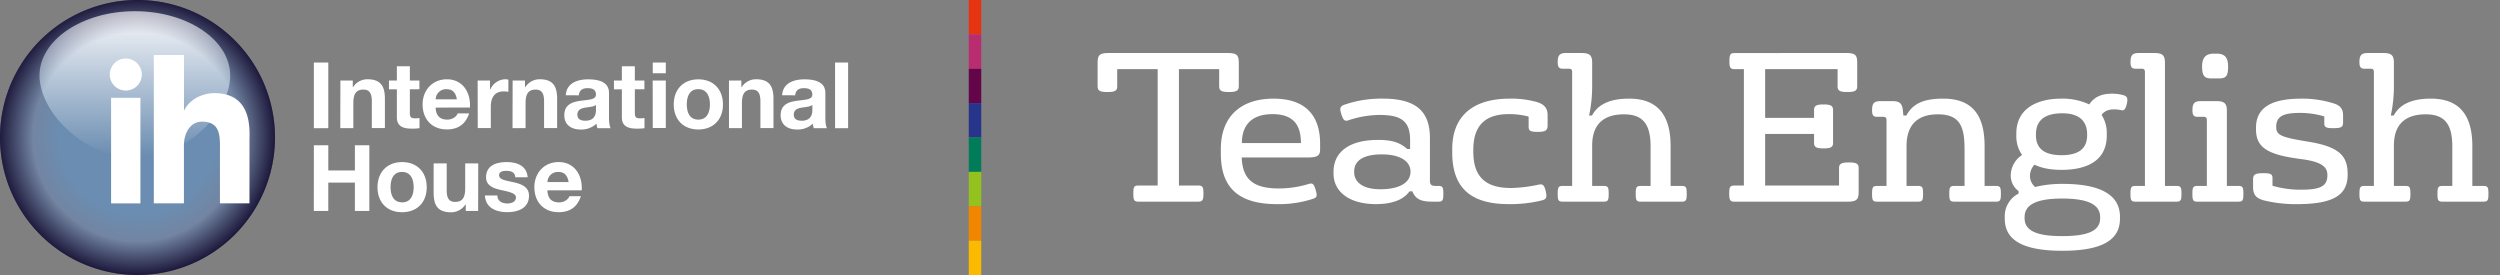 <svg width="400" height="44" xmlns="http://www.w3.org/2000/svg"><rect width="100%" height="100%" fill="#808080" stroke="none"/><defs><radialGradient cx="49.873%" cy="49.849%" fx="49.873%" fy="49.849%" r="49.909%" id="a"><stop stop-color="#003A78" offset="0%"/><stop stop-color="#003A78" offset="57.285%"/><stop stop-color="#1E1A3D" offset="100%"/></radialGradient><radialGradient cx="49.873%" cy="49.849%" fx="49.873%" fy="49.849%" r="49.909%" id="c"><stop stop-color="#FFF" offset="0%"/><stop stop-color="#FFF" offset="75.647%"/><stop stop-color="#1E1A3D" offset="100%"/></radialGradient><linearGradient x1="50.032%" y1=".028%" x2="50.032%" y2="99.311%" id="b"><stop stop-color="#F2F3F7" offset="0%"/><stop stop-color="#003A78" offset="100%"/></linearGradient></defs><g fill-rule="nonzero" fill="none"><g fill="#FFF"><path d="M50.216 10h2.312v10.509h-2.312zM54.463 12.886h1.982v1.06h.043a2.712 2.712 0 012.312-1.264c2.222 0 2.784 1.248 2.784 3.134v4.68h-2.09v-4.294c0-1.248-.37-1.866-1.341-1.866-1.133 0-1.619.631-1.619 2.177v3.99h-2.09l.02-7.617zM65.577 12.886h1.529v1.397h-1.53v3.769c0 .707.176.882.883.882.221.003.442-.016.66-.057v1.632c-.405.056-.813.08-1.222.073-1.281 0-2.398-.294-2.398-1.81v-4.475h-1.264v-1.41h1.264v-2.283h2.078v2.282zM69.698 17.213c.06 1.321.707 1.925 1.87 1.925.839 0 1.516-.515 1.651-.99h1.84c-.588 1.793-1.84 2.56-3.56 2.56-2.398 0-3.884-1.652-3.884-4.004 0-2.282 1.575-4.016 3.883-4.016 2.59 0 3.841 2.177 3.693 4.518l-5.493.007zm3.402-1.321c-.191-1.06-.66-1.622-1.651-1.622a1.651 1.651 0 00-1.737 1.622H73.1zM76.423 12.886h1.981V14.3h.053a2.688 2.688 0 012.427-1.618c.155.002.309.026.456.072v1.942a3.9 3.9 0 00-.75-.072c-1.529 0-2.06 1.103-2.06 2.44v3.432h-2.09l-.017-7.61zM82.02 12.886h1.982v1.06h.046a2.705 2.705 0 012.312-1.264c2.22 0 2.781 1.248 2.781 3.134v4.68h-2.09v-4.294c0-1.248-.367-1.866-1.341-1.866-1.133 0-1.619.631-1.619 2.177v3.99h-2.087l.017-7.617zM90.525 15.238c.119-1.955 1.869-2.543 3.576-2.543 1.516 0 3.34.33 3.34 2.163v3.963c0 .694.075 1.384.267 1.695h-2.12a3.13 3.13 0 01-.146-.737 3.5 3.5 0 01-2.562.941c-1.444 0-2.59-.72-2.59-2.282 0-1.72 1.295-2.133 2.59-2.312 1.294-.178 2.473-.148 2.473-.99 0-.843-.617-1.03-1.354-1.03-.796 0-1.32.33-1.384 1.145l-2.09-.013zm4.828 1.546c-.353.31-1.09.33-1.737.442-.647.112-1.235.354-1.235 1.12 0 .766.6.97 1.278.97 1.651 0 1.694-1.294 1.694-1.75v-.782zM101.575 12.886h1.53v1.397h-1.53v3.769c0 .707.175.882.882.882.222.003.443-.016.66-.057v1.632c-.404.056-.813.08-1.221.073-1.278 0-2.398-.294-2.398-1.81v-4.475h-1.265v-1.41h1.265v-2.283h2.077v2.282zM106.53 11.724h-2.088V10h2.087v1.724zm-2.101 1.162h2.1v7.597h-2.087l-.013-7.597zM111.728 12.695c2.4 0 3.943 1.588 3.943 4.016 0 2.427-1.546 4.003-3.943 4.003-2.398 0-3.927-1.589-3.927-4.003s1.542-4.016 3.927-4.016zm0 6.443c1.43 0 1.856-1.222 1.856-2.427 0-1.206-.426-2.444-1.856-2.444-1.43 0-1.84 1.222-1.84 2.444s.43 2.427 1.84 2.427zM116.635 12.886h1.982v1.06h.046a2.705 2.705 0 012.312-1.264c2.223 0 2.78 1.248 2.78 3.134v4.68h-2.09v-4.294c0-1.248-.366-1.866-1.337-1.866-1.137 0-1.619.631-1.619 2.177v3.99h-2.074v-7.617zM125.14 15.238c.118-1.955 1.869-2.543 3.576-2.543 1.516 0 3.342.33 3.342 2.163v3.963c0 .694.073 1.384.265 1.695h-2.12a3.13 3.13 0 01-.146-.737 3.5 3.5 0 01-2.563.941c-1.44 0-2.589-.72-2.589-2.282 0-1.72 1.295-2.133 2.59-2.312 1.294-.178 2.473-.148 2.473-.99 0-.843-.618-1.03-1.354-1.03-.796 0-1.321.33-1.384 1.145l-2.09-.013zm4.838 1.546c-.354.31-1.09.33-1.737.442-.648.112-1.236.354-1.236 1.12 0 .766.602.97 1.279.97 1.634 0 1.694-1.294 1.694-1.75v-.782zM133.61 10h2.088v10.509h-2.087zM50.216 23.243h2.312v4.033h4.254v-4.033h2.312V33.75h-2.312v-4.531h-4.257v4.531h-2.312zM64.328 25.935c2.401 0 3.947 1.589 3.947 4.02 0 2.43-1.546 3.999-3.947 3.999-2.4 0-3.926-1.589-3.926-4 0-2.41 1.542-4.019 3.926-4.019zm0 6.447c1.43 0 1.856-1.222 1.856-2.428 0-1.205-.426-2.444-1.856-2.444-1.43 0-1.836 1.222-1.836 2.444s.443 2.418 1.836 2.418v.01zM76.502 33.75H74.52v-1.048h-.046a2.705 2.705 0 01-2.312 1.265c-2.22 0-2.78-1.248-2.78-3.134v-4.69h2.09v4.294c0 1.248.367 1.869 1.338 1.869 1.136 0 1.621-.634 1.621-2.18v-3.983h2.087l-.016 7.606zM79.58 31.279c0 .911.78 1.278 1.605 1.278.601 0 1.367-.235 1.367-.971 0-.63-.868-.852-2.368-1.176-1.208-.267-2.414-.693-2.414-2.03 0-1.943 1.678-2.445 3.303-2.445s3.193.558 3.355 2.428h-1.981c-.06-.81-.661-1.028-1.427-1.028-.472 0-1.166.086-1.166.704 0 .753 1.179.855 2.371 1.133 1.193.277 2.414.723 2.414 2.133 0 2.002-1.737 2.642-3.474 2.642s-3.487-.66-3.577-2.675l1.992.007zM87.582 30.453c.06 1.321.707 1.929 1.87 1.929.838 0 1.515-.515 1.65-.99h1.84c-.588 1.796-1.84 2.559-3.56 2.559-2.398 0-3.884-1.652-3.884-4 0-2.282 1.572-4.02 3.884-4.02 2.59 0 3.841 2.18 3.692 4.519l-5.492.003zm3.402-1.32c-.192-1.061-.66-1.62-1.651-1.62a1.651 1.651 0 00-1.738 1.62h3.389z"/></g><path d="M44 21.996a22 22 0 11-44 .007 22 22 0 0144-.007z" fill="url(#a)"/><path d="M36.831 12.088c0 5.683-6.77 13.127-15.192 13.127-8.421 0-15.324-7.444-15.324-13.127 0-5.684 6.84-10.295 15.268-10.295 8.429 0 15.248 4.624 15.248 10.295z" fill="url(#b)"/><path d="M44 21.996a22 22 0 11-44 .007 22 22 0 0144-.007z" fill="url(#c)" opacity=".421" style="mix-blend-mode:soft-light"/><path d="M20.127 9.366a2.56 2.56 0 100 5.12 2.56 2.56 0 000-5.12zM17.775 15.648h4.693v16.899h-4.693zM29.437 17.719V8.8h-4.825v23.73h4.815v-9.215c-.023-1.849.911-3.907 2.992-3.854 3.012.076 2.771 2.583 2.771 4.895v8.174h4.726V22.263c.076-2.424 0-7.362-5.637-7.362-2.015.014-4.023 1.06-4.842 2.818z" fill="#FFF"/><g fill="#FFF"><path d="M196.423 8.483c1.453 0 1.784.297 1.784 1.552v3.798c0 .727-.496.892-1.586.892s-1.552-.165-1.552-.892V11.06h-6.44v18.627h3.138c.66 0 .792.264.792 1.288 0 .958-.132 1.288-.792 1.288h-9.677c-.66 0-.76-.33-.76-1.288 0-1.024.1-1.288.76-1.288h3.137V11.059h-6.473v2.774c0 .727-.43.892-1.552.892-1.123 0-1.585-.165-1.585-.892v-3.798c0-1.255.33-1.552 1.783-1.552h19.023z"/><path d="M195.333 23.877c0-5.285 3.237-8.092 8.422-8.092 5.185 0 7.464 2.741 7.464 7.233v.76c0 1.09-.264 1.42-2.147 1.42h-10.4c.132 3.566 1.949 4.954 5.945 4.954a16.318 16.318 0 004.69-.694c.66-.198.891-.132 1.189.892.297 1.024.23 1.222-.397 1.453-1.864.61-3.818.9-5.78.859-6.274 0-8.982-2.742-8.982-8.059l-.004-.726zm12.815-.991c0-2.873-1.19-4.624-4.558-4.624-3.237 0-4.888 1.685-4.888 4.624h9.446zM213.366 27.473c0-2.906 2.18-5.086 7.133-5.086 2.213 0 3.468.396 4.657 1.453h.462v-1.387c0-2.94-1.255-4.062-4.854-4.062a16.021 16.021 0 00-5.02.859c-.595.198-.826-.033-1.123-.958-.298-.925-.232-1.255.429-1.52a18.052 18.052 0 016.242-.99c5.548 0 7.497 2.279 7.497 6.308v6.836c0 .727.363.826.99.826h.397c.66 0 .76.264.76 1.255 0 .99-.1 1.255-.76 1.255h-1.09c-1.85 0-2.642-.495-3.104-1.651h-.463c-.957 1.354-2.774 2.047-5.383 2.047-4.293 0-6.77-2.014-6.77-4.888v-.297zm3.302.1c0 1.353 1.09 2.707 4.195 2.707 3.104 0 4.821-1.09 4.821-2.807 0-1.717-1.75-2.774-4.59-2.774-3.138 0-4.426 1.123-4.426 2.741v.132zM232.359 23.84c0-5.119 3.137-8.058 9.214-8.058a15.228 15.228 0 014.393.561c1.222.397 1.651 1.057 1.651 2.114v1.618c0 .793-.363 1.024-1.552 1.024-1.123 0-1.486-.099-1.486-.826v-1.618a12.081 12.081 0 00-3.17-.396c-4.063 0-5.681 2.114-5.681 5.746v.232c0 3.897 1.783 5.845 6.043 5.845a23.059 23.059 0 004.36-.528c.66-.165.958 0 1.189 1.057.198.891.132 1.222-.496 1.42a21.057 21.057 0 01-5.449.627c-6.143 0-9.016-2.675-9.016-8.256v-.562zM253.03 8.483c1.288 0 1.717.33 1.717 1.552V13.8c0 1.577-.165 3.149-.495 4.69h.462c.991-1.85 2.973-2.708 5.945-2.708 4.921 0 6.638 3.071 6.638 7.596v6.374h1.817c.66 0 .76.264.76 1.255 0 .99-.1 1.255-.76 1.255h-6.638c-.66 0-.76-.264-.76-1.255 0-.99.1-1.255.76-1.255h1.618v-6.308c0-3.534-1.19-5.152-4.26-5.152-3.27 0-5.087 1.618-5.087 4.987v6.473h1.883c.66 0 .76.264.76 1.255 0 .99-.1 1.255-.76 1.255h-6.638c-.66 0-.76-.264-.76-1.255 0-.99.1-1.255.76-1.255h1.552V11.555c0-.43-.132-.562-.595-.562h-.924c-.628 0-.793-.33-.793-1.057 0-1.123.33-1.453 1.354-1.453h2.444zM295.37 8.483c1.453 0 1.783.297 1.783 1.552v3.798c0 .727-.495.892-1.585.892-1.09 0-1.552-.165-1.552-.892V11.06h-11.593v7.794h7.828v-1.251c0-.727.462-.892 1.519-.892s1.519.165 1.519.892v5.284c0 .693-.462.859-1.52.859-1.056 0-1.518-.166-1.518-.86v-1.452h-7.828v8.256h11.824v-2.807c0-.727.495-.892 1.585-.892 1.09 0 1.552.165 1.552.892v3.831c0 1.255-.363 1.552-1.816 1.552h-18.102c-.66 0-.792-.33-.792-1.288 0-1.024.132-1.288.792-1.288h1.556V11.062h-1.523c-.66 0-.79-.297-.79-1.255 0-1.023.13-1.32.79-1.32l17.87-.004zM302.797 16.178c1.16 0 1.52.397 1.652 1.387l.095.925h.473c1.056-1.982 2.873-2.708 5.911-2.708 4.987 0 6.606 3.071 6.606 7.596v6.374h1.849c.66 0 .76.264.76 1.255 0 .99-.1 1.255-.76 1.255h-6.737c-.66 0-.76-.264-.76-1.255 0-.99.1-1.255.76-1.255h1.684v-5.714c0-3.5-.528-5.746-4.26-5.746-3.207 0-5.024 1.618-5.024 5.086v6.374h1.886c.66 0 .76.264.76 1.255 0 .99-.1 1.255-.76 1.255h-6.641c-.661 0-.76-.264-.76-1.255 0-.99.099-1.255.76-1.255h1.552V19.253c0-.43-.132-.561-.595-.561h-.924c-.628 0-.793-.33-.793-1.057 0-1.123.33-1.453 1.354-1.453l1.912-.004zM322.613 21.33c0-3.699 2.94-5.548 7.233-5.548a9.977 9.977 0 014.428.925c.793-1.156 1.883-1.718 3.666-1.718a6.374 6.374 0 011.883.264c.561.199.66.529.462 1.388-.198.858-.462 1.09-.858.99-.391-.086-.79-.13-1.19-.132-.891 0-1.585.298-1.98.892.561.876.848 1.9.825 2.94v.363c0 3.699-2.708 5.482-7.236 5.482-1.817 0-3.237-.297-4.327-.826a2.642 2.642 0 00-.726 1.784c0 .686.302 1.338.825 1.783a18.164 18.164 0 014.43-.495c6.175 0 9.147 1.85 9.147 5.25v.331c0 3.369-2.807 5.12-9.217 5.12s-9.215-1.751-9.215-5.12v-.297a4.032 4.032 0 012.213-3.732v-.396a3.075 3.075 0 01-1.255-2.576 3.937 3.937 0 011.817-3.204 5.165 5.165 0 01-.925-3.104v-.364zm1.321 13.574c0 2.048 1.982 2.873 6.01 2.873 4.1 0 6.08-.825 6.08-2.873v-.165c0-1.949-1.816-2.972-6.08-2.972-4.194 0-6.01 1.023-6.01 2.972v.165zm1.816-13.276c0 2.146 1.355 3.203 4.096 3.203 2.74 0 4.095-1.057 4.095-3.203v-.199c-.03-2.047-1.252-3.335-4.095-3.302-2.844.033-4.063 1.255-4.096 3.302v.199zM344.674 8.483c1.288 0 1.718.33 1.718 1.552v19.717h1.882c.66 0 .76.264.76 1.255 0 .99-.1 1.255-.76 1.255h-6.638c-.66 0-.76-.264-.76-1.255 0-.99.1-1.255.76-1.255h1.552V11.555c0-.43-.132-.562-.594-.562h-.918c-.628 0-.793-.33-.793-1.057 0-1.123.33-1.453 1.354-1.453h2.437zM354.582 16.178c1.288 0 1.718.33 1.718 1.552v12.022h1.882c.66 0 .76.264.76 1.255 0 .99-.1 1.255-.76 1.255h-6.638c-.66 0-.76-.264-.76-1.255 0-.99.1-1.255.76-1.255h1.552V19.253c0-.43-.132-.561-.594-.561h-.918c-.628 0-.793-.33-.793-1.057 0-1.123.33-1.453 1.354-1.453l2.437-.004zm.066-7.596c1.09 0 1.85.397 1.85 2.048 0 1.519-.33 1.915-1.42 1.915h-1.288c-1.057 0-1.453-.396-1.453-1.915 0-1.618.792-2.048 1.882-2.048h.43zM360.956 20.472c0-3.534 2.907-4.69 7.3-4.69a16.79 16.79 0 015.02.726c1.122.33 1.617.86 1.617 1.982v1.093c0 .76-.33.925-1.552.925-1.057 0-1.453-.1-1.453-.76v-1.123a13.726 13.726 0 00-3.897-.561c-2.642 0-3.798.528-3.798 2.246 0 1.222.66 1.618 4.458 2.246l.793.132c4.789.792 6.176 2.245 6.176 5.119v.165c0 3.236-2.279 4.69-8.091 4.69a21.355 21.355 0 01-5.285-.595c-1.09-.297-1.75-.76-1.75-2.114v-1.288c0-.76.396-.957 1.618-.957 1.057 0 1.486.099 1.486.76v1.254c1.492.432 3.038.644 4.591.628 2.873 0 4.194-.463 4.194-2.28 0-1.056-.396-2.08-3.897-2.575l-.957-.132c-5.153-.727-6.573-2.015-6.573-4.756v-.135zM381.307 8.483c1.288 0 1.717.33 1.717 1.552V13.8c0 1.577-.165 3.149-.495 4.69h.462c.991-1.85 2.973-2.708 5.945-2.708 4.921 0 6.638 3.071 6.638 7.596v6.374h1.817c.66 0 .76.264.76 1.255 0 .99-.1 1.255-.76 1.255h-6.638c-.661 0-.76-.264-.76-1.255 0-.99.099-1.255.76-1.255h1.618v-6.308c0-3.534-1.19-5.152-4.26-5.152-3.27 0-5.087 1.618-5.087 4.987v6.473h1.883c.66 0 .76.264.76 1.255 0 .99-.1 1.255-.76 1.255h-6.638c-.66 0-.76-.264-.76-1.255 0-.99.1-1.255.76-1.255h1.552V11.555c0-.43-.132-.562-.595-.562h-.924c-.628 0-.793-.33-.793-1.057 0-1.123.33-1.453 1.354-1.453h2.444z"/></g><path fill="#E63312" d="M155 0h2v5.5h-2z"/><path fill="#BA2C70" d="M155 5.5h2V11h-2z"/><path fill="#650549" d="M155 11h2v5.5h-2z"/><path fill="#27348B" d="M155 16.5h2V22h-2z"/><path fill="#007D58" d="M155 22h2v5.5h-2z"/><path fill="#95C11F" d="M155 27.5h2V33h-2z"/><path fill="#F18700" d="M155 33h2v5.5h-2z"/><path fill="#FBBA00" d="M155 38.5h2V44h-2z"/></g></svg>